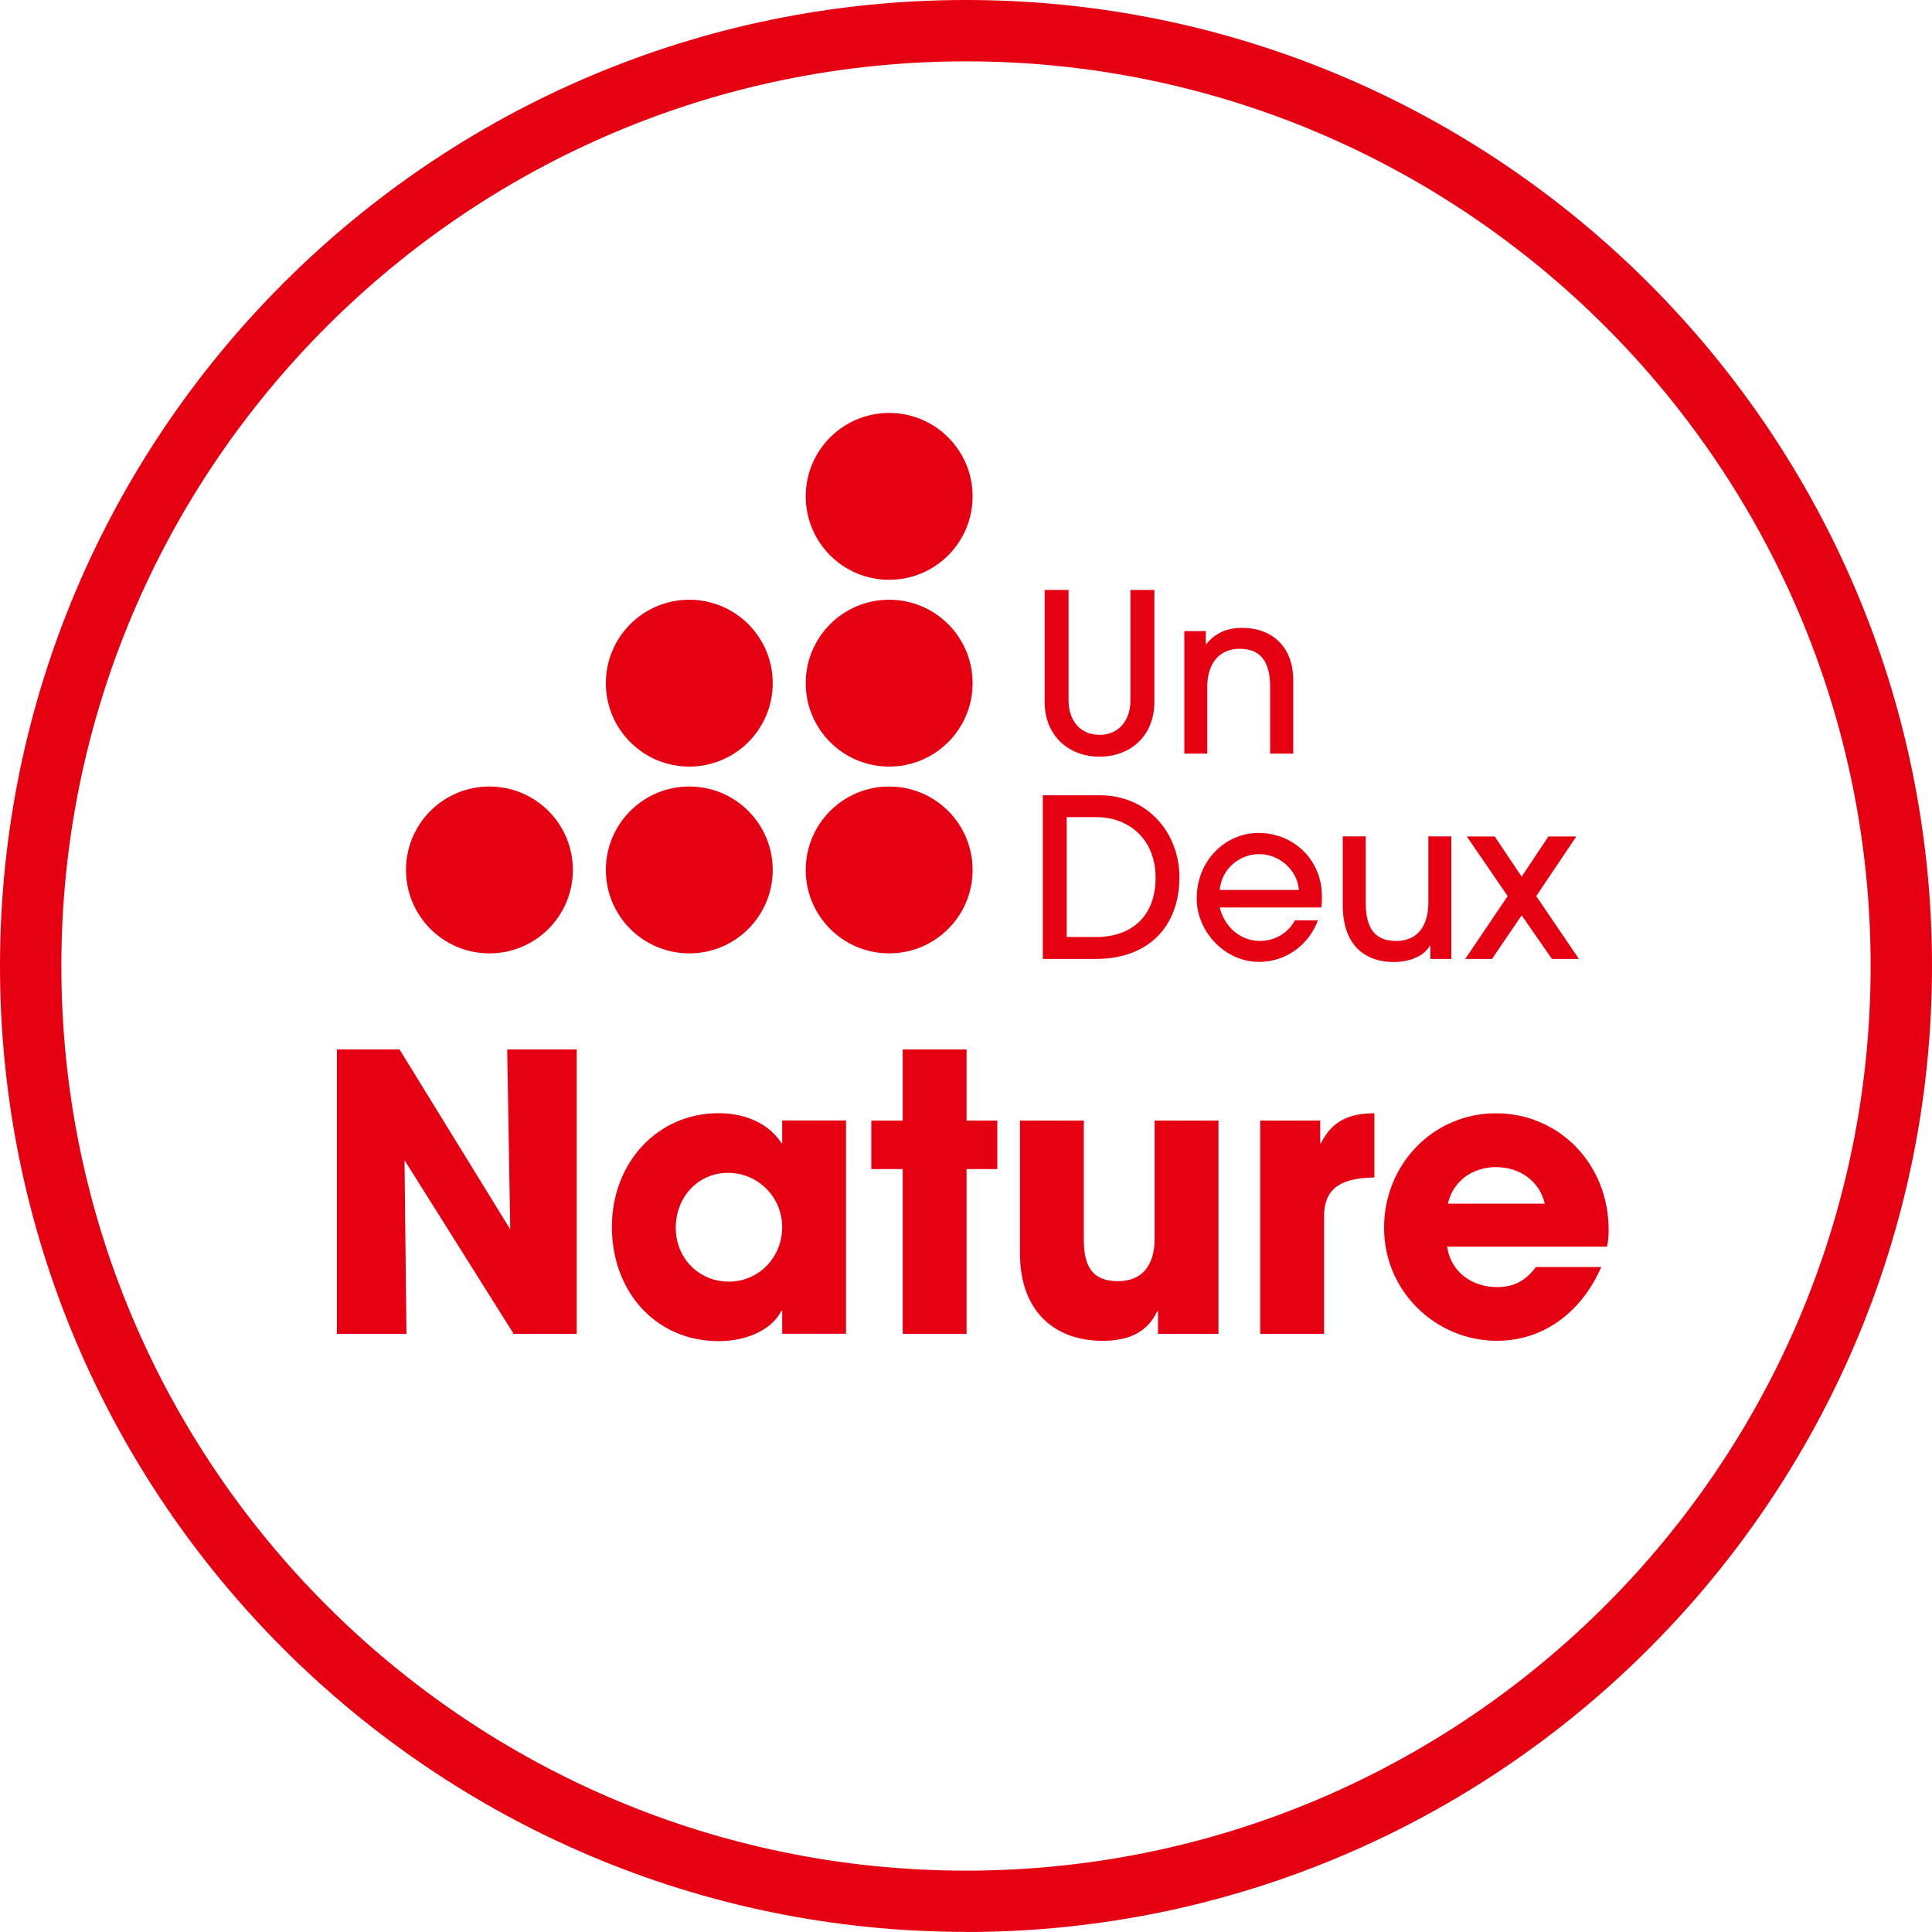 <svg width="103" height="103" viewBox="0 0 103 103" fill="none" xmlns="http://www.w3.org/2000/svg">
<path d="M51.5 102.994C23.101 102.994 0 79.893 0 51.5C0 23.107 23.101 0 51.5 0C79.899 0 103 23.101 103 51.5C103 79.899 79.899 103 51.5 103V102.994ZM51.5 3.271C24.904 3.271 3.271 24.904 3.271 51.5C3.271 78.097 24.904 99.729 51.5 99.729C78.097 99.729 99.729 78.097 99.729 51.5C99.729 24.904 78.09 3.271 51.5 3.271Z" fill="#E50012"/>
<path d="M51.852 36.421C51.852 38.878 49.862 40.869 47.404 40.869C44.946 40.869 42.956 38.878 42.956 36.421C42.956 33.963 44.946 31.973 47.404 31.973C49.862 31.973 51.852 33.963 51.852 36.421Z" fill="#E50012"/>
<path d="M41.196 36.421C41.196 38.878 39.206 40.869 36.748 40.869C34.291 40.869 32.3 38.878 32.3 36.421C32.3 33.963 34.291 31.973 36.748 31.973C39.206 31.973 41.196 33.963 41.196 36.421Z" fill="#E50012"/>
<path d="M51.852 26.463C51.852 28.921 49.862 30.911 47.404 30.911C44.946 30.911 42.956 28.921 42.956 26.463C42.956 24.006 44.946 22.015 47.404 22.015C49.862 22.015 51.852 24.006 51.852 26.463Z" fill="#E50012"/>
<path d="M51.852 46.379C51.852 48.836 49.862 50.827 47.404 50.827C44.946 50.827 42.956 48.836 42.956 46.379C42.956 43.921 44.946 41.931 47.404 41.931C49.862 41.931 51.852 43.921 51.852 46.379Z" fill="#E50012"/>
<path d="M30.541 46.379C30.541 48.836 28.55 50.827 26.093 50.827C23.635 50.827 21.645 48.836 21.645 46.379C21.645 43.921 23.635 41.931 26.093 41.931C28.55 41.931 30.541 43.921 30.541 46.379Z" fill="#E50012"/>
<path d="M41.196 46.379C41.196 48.836 39.206 50.827 36.748 50.827C34.291 50.827 32.3 48.836 32.3 46.379C32.3 43.921 34.291 41.931 36.748 41.931C39.206 41.931 41.196 43.921 41.196 46.379Z" fill="#E50012"/>
<path d="M27.385 71.112L21.566 61.852L21.669 71.112H17.962V55.948H21.299L27.203 65.542L27.04 55.948H30.747V71.112H27.385Z" fill="#E50012"/>
<path d="M41.7 71.112V69.88H41.657C41.166 70.882 39.813 71.501 38.32 71.501C34.958 71.501 32.622 68.855 32.622 65.414C32.622 61.974 35.062 59.346 38.32 59.346C39.716 59.346 41.002 59.898 41.657 60.942H41.7V59.734H45.104V71.106H41.7V71.112ZM41.7 65.414C41.7 63.818 40.407 62.526 38.812 62.526C37.216 62.526 36.026 63.818 36.026 65.457C36.026 67.095 37.276 68.327 38.854 68.327C40.432 68.327 41.7 67.059 41.7 65.42" fill="#E50012"/>
<path d="M48.126 71.112V62.326H46.451V59.741H48.126V55.948H51.53V59.741H53.169V62.326H51.53V71.112H48.126Z" fill="#E50012"/>
<path d="M61.737 71.112V69.905H61.695C61.203 70.948 60.299 71.482 58.764 71.482C56.367 71.482 54.377 70.05 54.377 66.81V59.74H57.781V66.112C57.781 67.611 58.315 68.303 59.607 68.303C60.9 68.303 61.555 67.441 61.555 66.051V59.74H64.959V71.112H61.743H61.737Z" fill="#E50012"/>
<path d="M67.186 71.112V59.74H70.384V60.948H70.426C71.021 59.74 71.962 59.352 73.272 59.352V62.775C71.246 62.793 70.59 63.551 70.59 64.844V71.112H67.192H67.186Z" fill="#E50012"/>
<path d="M77.15 66.464C77.332 67.756 78.418 68.618 79.814 68.618C80.736 68.618 81.331 68.272 81.883 67.55H85.366C84.28 70.032 82.211 71.482 79.814 71.482C76.537 71.482 73.788 68.837 73.788 65.457C73.788 62.077 76.409 59.352 79.753 59.352C83.097 59.352 85.76 62.034 85.76 65.56C85.76 65.887 85.742 66.154 85.675 66.464H77.15ZM82.356 64.17C82.089 63.005 81.064 62.222 79.753 62.222C78.521 62.222 77.459 62.956 77.192 64.17H82.356Z" fill="#E50012"/>
<path d="M60.269 31.451H61.543V37.416C61.543 39.242 60.256 40.341 58.618 40.341C56.98 40.341 55.693 39.23 55.693 37.416V31.451H56.967V37.325C56.967 38.411 57.58 39.176 58.618 39.176C59.656 39.176 60.269 38.399 60.269 37.325V31.451Z" fill="#E50012"/>
<path d="M67.714 40.177V36.615C67.714 35.237 67.174 34.588 66.088 34.588C65.002 34.588 64.364 35.377 64.364 36.603V40.177H63.139V33.648H64.285V34.346H64.31C64.795 33.721 65.463 33.472 66.221 33.472C67.793 33.472 68.946 34.461 68.946 36.263V40.177H67.72H67.714Z" fill="#E50012"/>
<path d="M55.596 51.124V42.398H58.624C61.264 42.398 62.878 44.485 62.878 46.761C62.878 49.425 61.191 51.124 58.43 51.124H55.59H55.596ZM58.393 49.959C60.408 49.959 61.609 48.782 61.609 46.785C61.609 44.789 60.232 43.563 58.448 43.563H56.87V49.953H58.393V49.959Z" fill="#E50012"/>
<path d="M65.026 48.387C65.311 49.473 66.167 50.165 67.174 50.165C67.939 50.165 68.661 49.764 69.037 49.067H70.263C69.759 50.408 68.527 51.281 67.125 51.281C65.287 51.281 63.8 49.655 63.8 47.907C63.8 45.844 65.36 44.406 67.089 44.406C69.013 44.406 70.475 45.893 70.475 47.768C70.475 47.968 70.475 48.156 70.439 48.381H65.026V48.387ZM69.249 47.446C69.152 46.336 68.175 45.535 67.125 45.535C66.076 45.535 65.123 46.324 65.026 47.446H69.249Z" fill="#E50012"/>
<path d="M76.258 51.124V50.414H76.234C75.918 50.966 75.172 51.288 74.31 51.288C72.908 51.288 71.585 50.535 71.585 48.235V44.588H72.811V48.138C72.811 49.51 73.315 50.165 74.438 50.165C75.56 50.165 76.149 49.376 76.149 48.114V44.588H77.374V51.124H76.252H76.258Z" fill="#E50012"/>
<path d="M82.739 51.124L81.124 48.8L79.541 51.124H78.115L80.378 47.774L78.2 44.594H79.686L81.124 46.736L82.55 44.594H84.037L81.901 47.774L84.177 51.124H82.739Z" fill="#E50012"/>
</svg>
